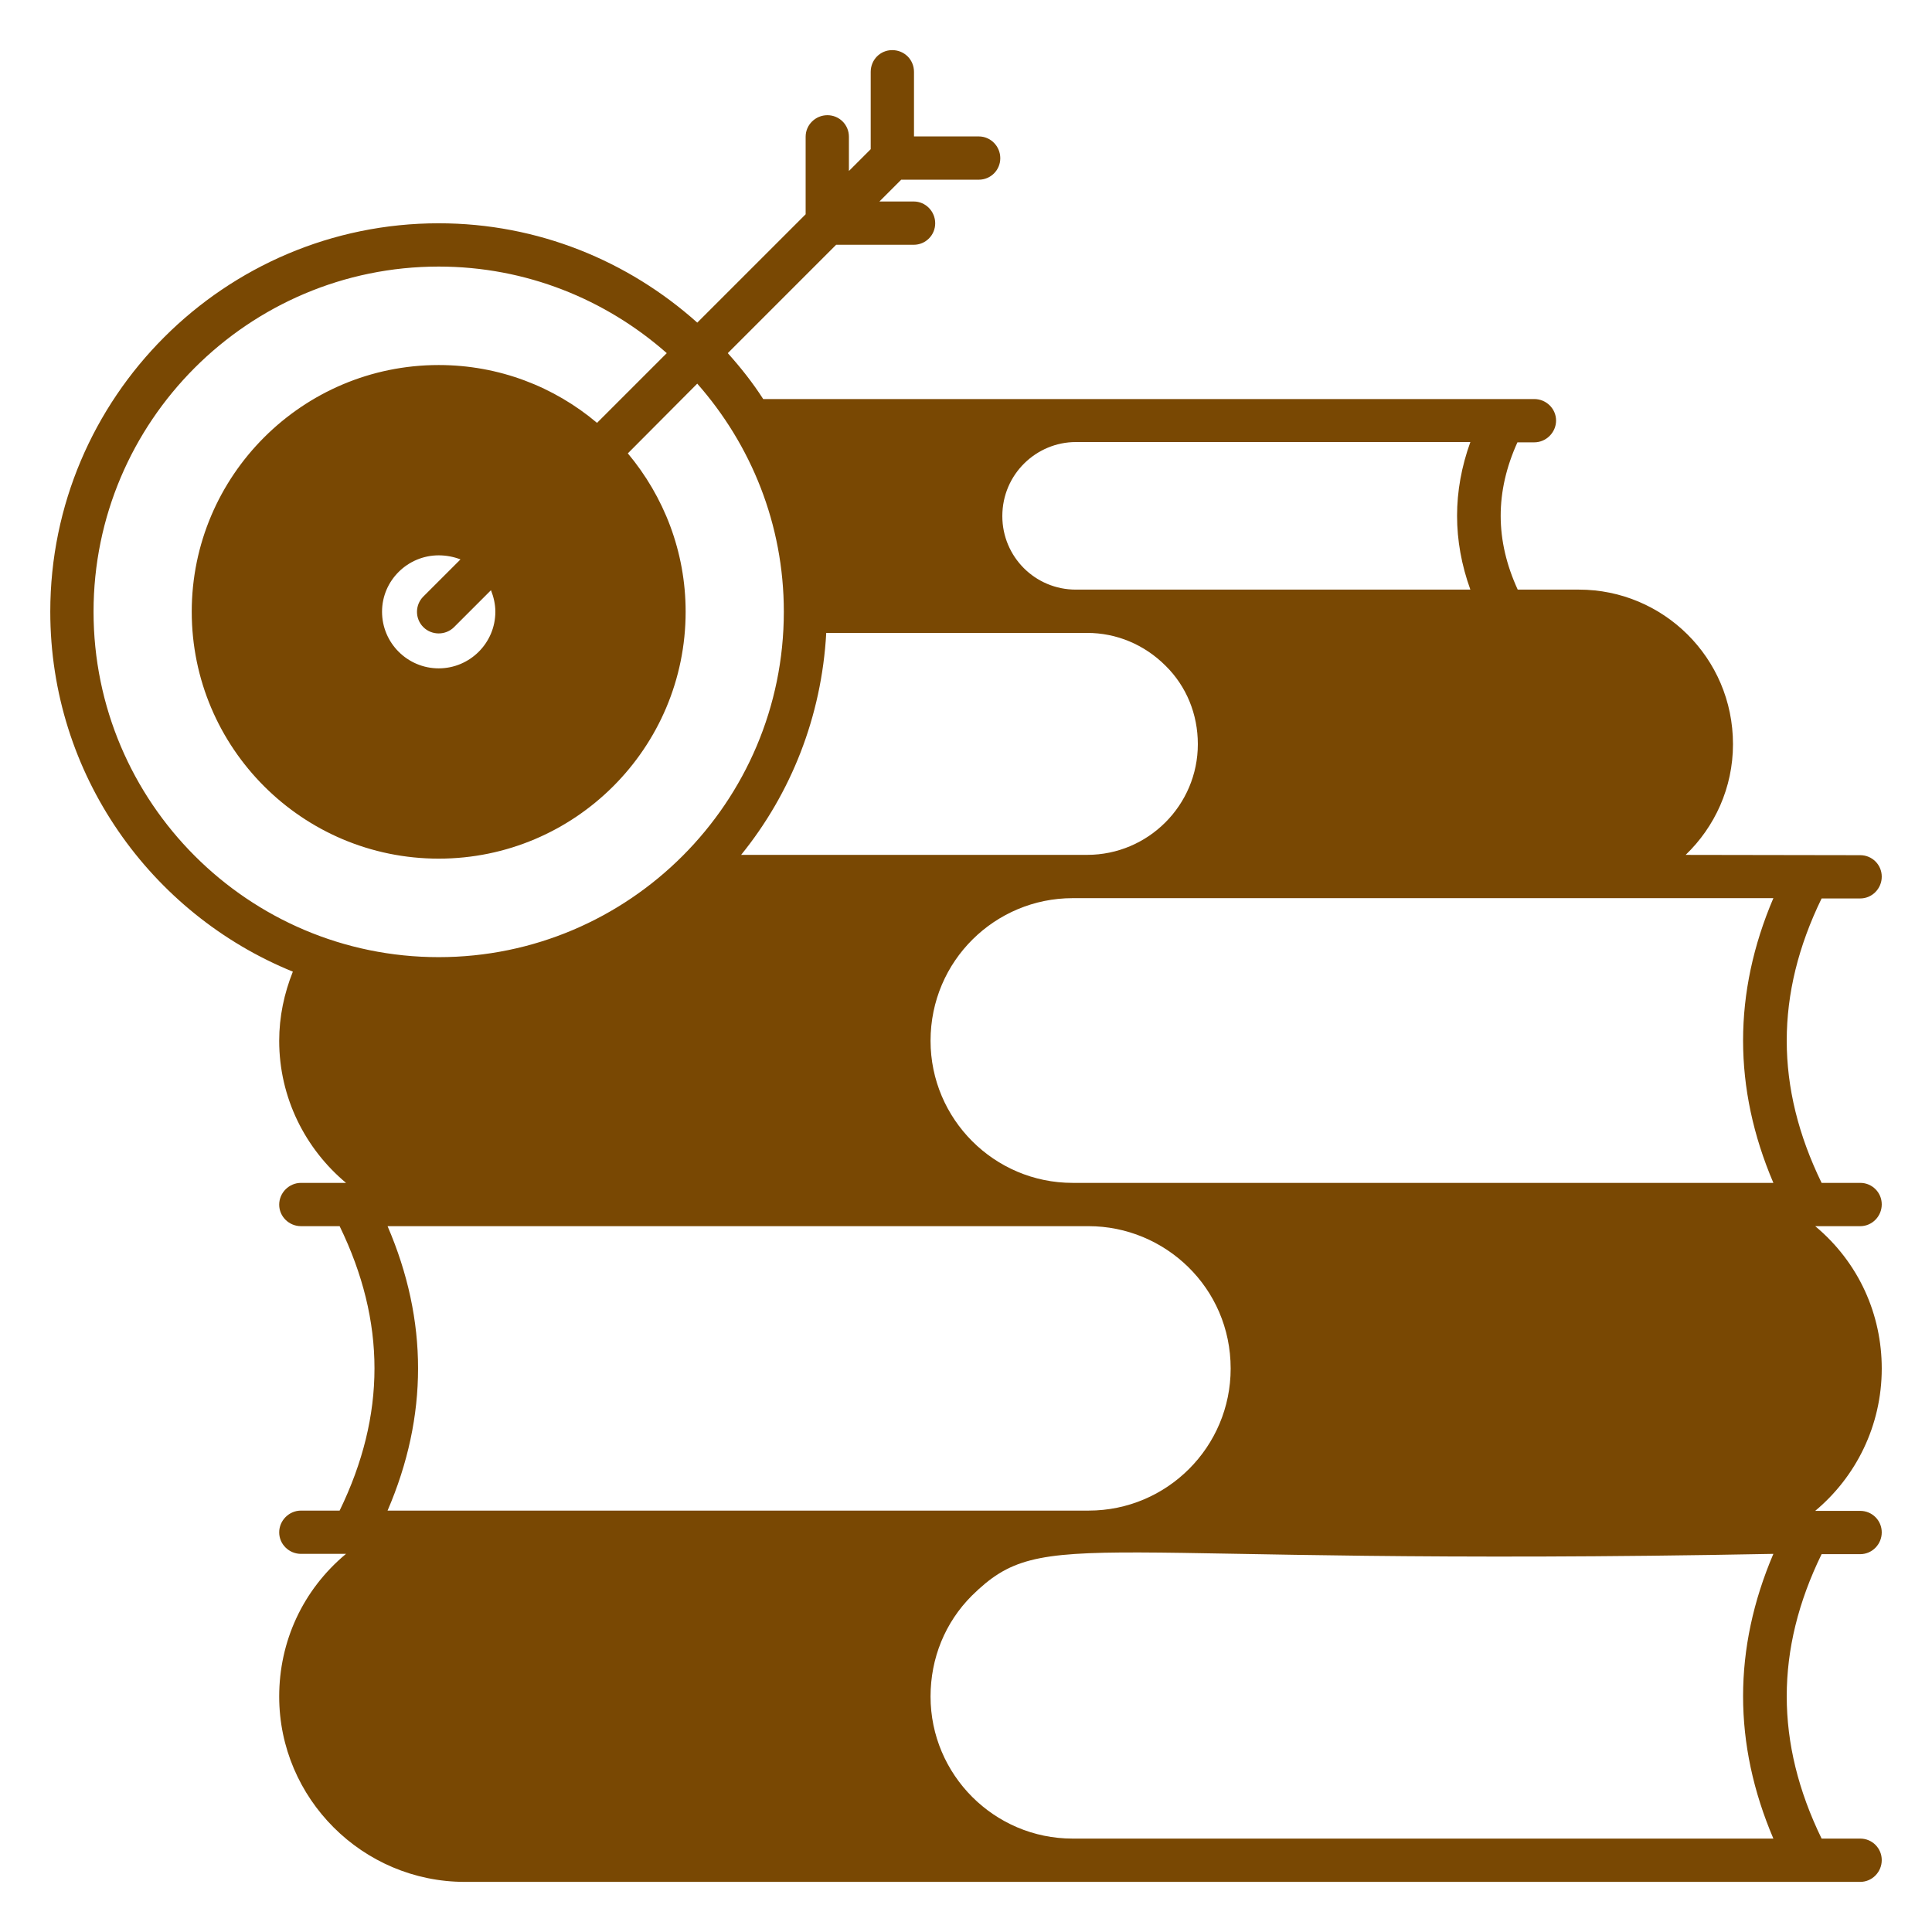 <svg width="86" height="86" viewBox="0 0 86 86" fill="none" xmlns="http://www.w3.org/2000/svg">
<path d="M83.763 53.611C83.763 53.081 83.336 52.654 82.806 52.654H81.086C79.016 48.399 79.016 44.248 81.086 39.993H82.806C83.336 39.993 83.763 39.553 83.763 39.023C83.763 38.493 83.336 38.067 82.806 38.067C81.901 38.067 75.525 38.054 75.034 38.054C76.327 36.812 77.141 35.066 77.141 33.127C77.141 29.26 74.012 26.246 70.287 26.246H67.559C66.55 24.048 66.55 21.888 67.546 19.69H68.296C68.826 19.69 69.266 19.25 69.266 18.72C69.266 18.19 68.826 17.763 68.296 17.763H33.973C33.508 17.039 32.977 16.366 32.396 15.72L37.219 10.896H40.672C41.202 10.896 41.629 10.469 41.629 9.939C41.629 9.409 41.202 8.969 40.672 8.969H39.146L40.116 7.999H43.569C44.099 7.999 44.526 7.573 44.526 7.042C44.526 6.512 44.099 6.073 43.569 6.073H40.685V3.201C40.685 2.658 40.258 2.231 39.715 2.231C39.185 2.231 38.758 2.658 38.758 3.201V6.641L37.788 7.611V6.085C37.788 5.554 37.361 5.128 36.831 5.128C36.301 5.128 35.862 5.554 35.862 6.085V9.538L31.038 14.361C27.973 11.62 23.951 9.939 19.528 9.939C9.997 9.939 2.238 17.698 2.238 27.229C2.238 34.471 6.712 40.679 13.036 43.252C12.648 44.222 12.428 45.257 12.428 46.33C12.428 48.865 13.592 51.141 15.403 52.654H13.398C12.868 52.654 12.428 53.093 12.428 53.624C12.428 54.154 12.868 54.581 13.398 54.581H15.118C17.187 58.836 17.187 62.987 15.118 67.242H13.398C12.868 67.242 12.428 67.681 12.428 68.211C12.428 68.742 12.868 69.168 13.398 69.168H15.402C13.463 70.784 12.428 73.087 12.428 75.518C12.428 80.057 16.14 83.769 20.692 83.769H82.806C83.336 83.769 83.763 83.329 83.763 82.799C83.763 82.269 83.336 81.842 82.806 81.842H81.086C79.016 77.587 79.016 73.423 81.086 69.181H82.806C83.336 69.181 83.763 68.741 83.763 68.211C83.763 67.681 83.336 67.254 82.806 67.254H80.801C82.612 65.741 83.763 63.465 83.763 60.917C83.763 58.525 82.754 56.21 80.801 54.581H82.806C83.336 54.581 83.763 54.141 83.763 53.611ZM47.889 19.677H65.451C64.662 21.862 64.662 24.061 65.451 26.246H47.889C46.078 26.246 44.617 24.785 44.617 22.974C44.617 21.099 46.142 19.677 47.889 19.677ZM48.393 28.173C49.699 28.173 50.94 28.691 51.884 29.635C52.815 30.553 53.32 31.794 53.32 33.126C53.32 35.842 51.108 38.053 48.393 38.053H32.99C35.202 35.325 36.573 31.911 36.779 28.173H48.393ZM4.164 27.229C4.164 18.758 11.057 11.866 19.528 11.866C23.42 11.866 26.964 13.327 29.68 15.719L26.576 18.823C24.675 17.219 22.218 16.249 19.528 16.249C13.463 16.249 8.535 21.177 8.535 27.229C8.535 33.294 13.462 38.221 19.528 38.221C25.593 38.221 30.52 33.294 30.52 27.229C30.52 24.552 29.55 22.095 27.947 20.181L31.037 17.077C33.43 19.793 34.891 23.336 34.891 27.229C34.891 35.713 27.998 42.606 19.528 42.606C11.057 42.606 4.164 35.713 4.164 27.229ZM18.842 27.914C19.218 28.29 19.838 28.29 20.213 27.914L21.855 26.272C21.972 26.57 22.05 26.893 22.05 27.229C22.05 28.626 20.911 29.751 19.528 29.751C18.144 29.751 17.006 28.626 17.006 27.229C17.006 25.845 18.144 24.72 19.528 24.72C19.864 24.72 20.2 24.785 20.498 24.901L18.842 26.556C18.468 26.931 18.468 27.539 18.842 27.914ZM17.252 67.242C19.062 63.039 19.062 58.784 17.252 54.581H48.457C51.846 54.581 54.781 57.31 54.781 60.918C54.781 64.409 51.949 67.242 48.457 67.242H17.252ZM78.939 81.842H47.746C44.254 81.842 41.422 78.997 41.422 75.518C41.422 73.811 42.069 72.221 43.258 71.031C46.556 67.785 48.03 69.764 78.939 69.168C77.141 73.385 77.141 77.626 78.939 81.842ZM78.939 52.654H47.746C44.254 52.654 41.422 49.809 41.422 46.33C41.422 42.761 44.306 39.98 47.746 39.98H78.939C77.141 44.196 77.141 48.438 78.939 52.654Z" fill="#794803"/>
</svg>
